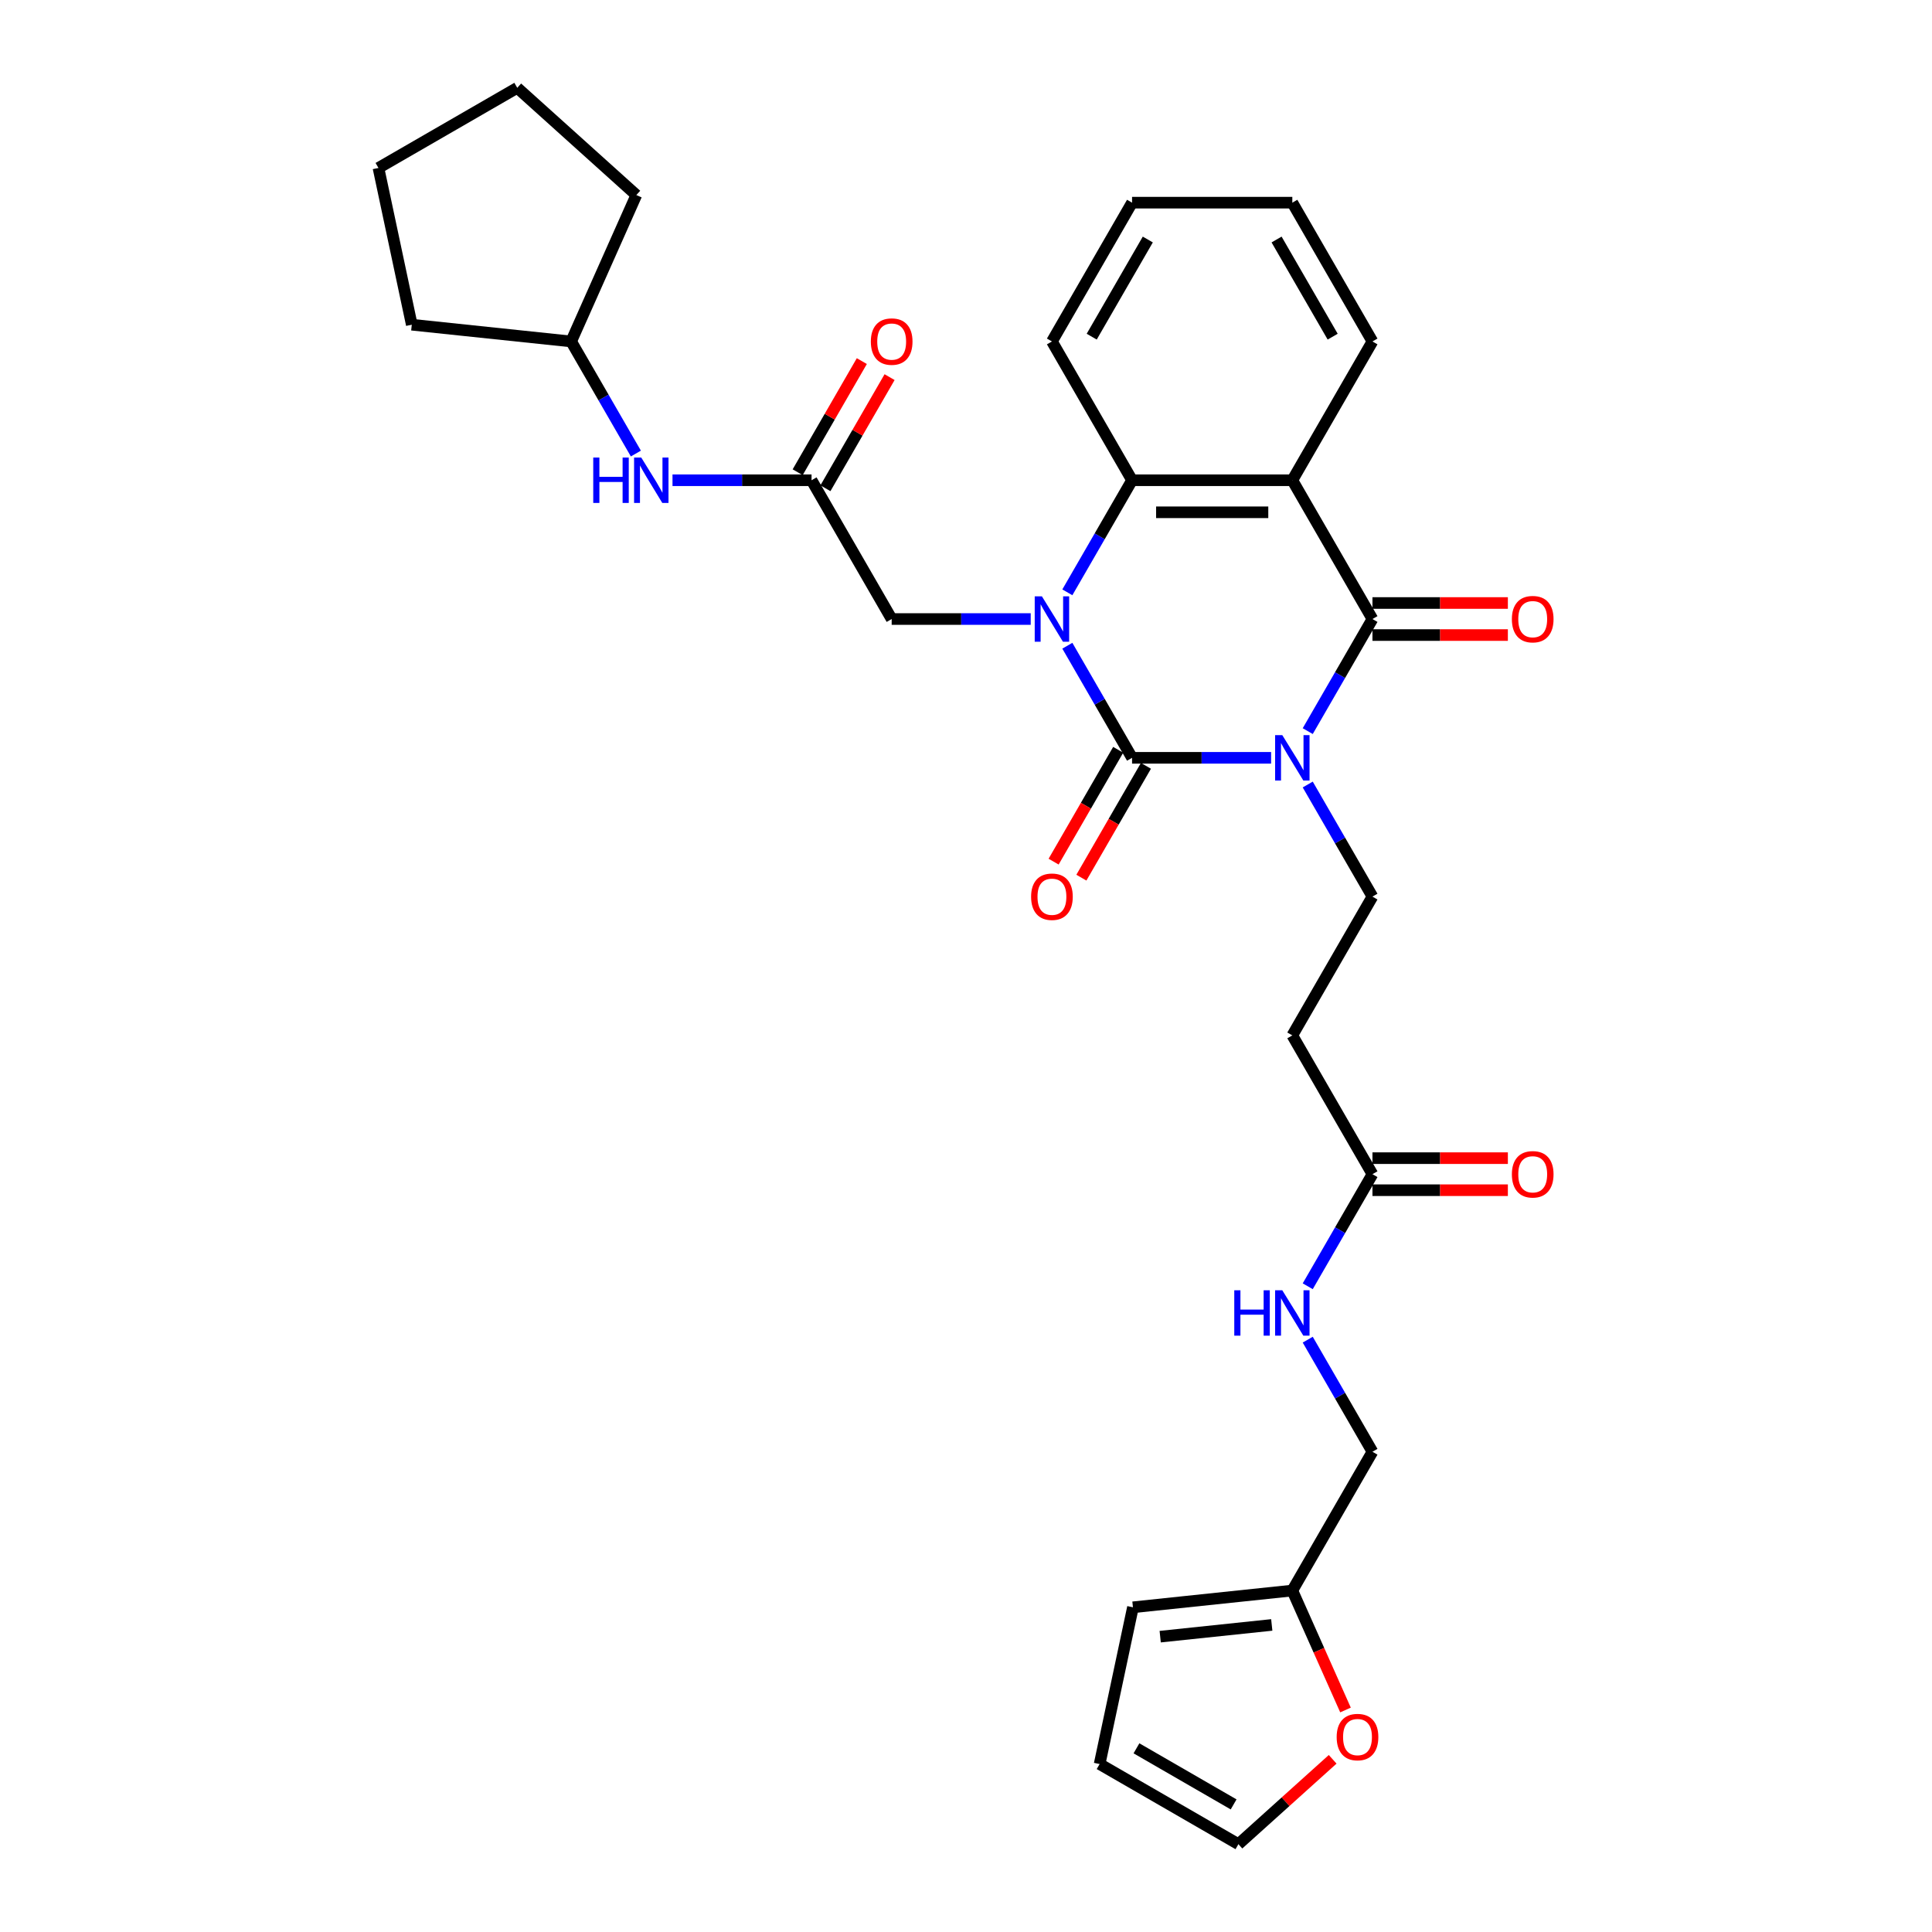 <?xml version='1.0' encoding='iso-8859-1'?>
<svg version='1.1' baseProfile='full'
              xmlns='http://www.w3.org/2000/svg'
                      xmlns:rdkit='http://www.rdkit.org/xml'
                      xmlns:xlink='http://www.w3.org/1999/xlink'
                  xml:space='preserve'
width='1000px' height='1000px' viewBox='0 0 1000 1000'>
<!-- END OF HEADER -->
<rect style='opacity:1.0;fill:#FFFFFF;stroke:none' width='1000' height='1000' x='0' y='0'> </rect>
<path class='bond-0' d='M 657.921,392.246 L 621.937,392.246' style='fill:none;fill-rule:evenodd;stroke:#0000FF;stroke-width:6px;stroke-linecap:butt;stroke-linejoin:miter;stroke-opacity:1' />
<path class='bond-0' d='M 621.937,392.246 L 585.954,392.246' style='fill:none;fill-rule:evenodd;stroke:#000000;stroke-width:6px;stroke-linecap:butt;stroke-linejoin:miter;stroke-opacity:1' />
<path class='bond-2' d='M 676.882,378.426 L 693.63,349.418' style='fill:none;fill-rule:evenodd;stroke:#0000FF;stroke-width:6px;stroke-linecap:butt;stroke-linejoin:miter;stroke-opacity:1' />
<path class='bond-2' d='M 693.63,349.418 L 710.378,320.409' style='fill:none;fill-rule:evenodd;stroke:#000000;stroke-width:6px;stroke-linecap:butt;stroke-linejoin:miter;stroke-opacity:1' />
<path class='bond-5' d='M 676.882,406.065 L 693.63,435.073' style='fill:none;fill-rule:evenodd;stroke:#0000FF;stroke-width:6px;stroke-linecap:butt;stroke-linejoin:miter;stroke-opacity:1' />
<path class='bond-5' d='M 693.63,435.073 L 710.378,464.082' style='fill:none;fill-rule:evenodd;stroke:#000000;stroke-width:6px;stroke-linecap:butt;stroke-linejoin:miter;stroke-opacity:1' />
<path class='bond-1' d='M 585.954,392.246 L 569.206,363.237' style='fill:none;fill-rule:evenodd;stroke:#000000;stroke-width:6px;stroke-linecap:butt;stroke-linejoin:miter;stroke-opacity:1' />
<path class='bond-1' d='M 569.206,363.237 L 552.457,334.229' style='fill:none;fill-rule:evenodd;stroke:#0000FF;stroke-width:6px;stroke-linecap:butt;stroke-linejoin:miter;stroke-opacity:1' />
<path class='bond-10' d='M 578.77,388.098 L 562.06,417.04' style='fill:none;fill-rule:evenodd;stroke:#000000;stroke-width:6px;stroke-linecap:butt;stroke-linejoin:miter;stroke-opacity:1' />
<path class='bond-10' d='M 562.06,417.04 L 545.35,445.982' style='fill:none;fill-rule:evenodd;stroke:#FF0000;stroke-width:6px;stroke-linecap:butt;stroke-linejoin:miter;stroke-opacity:1' />
<path class='bond-10' d='M 593.137,396.393 L 576.427,425.335' style='fill:none;fill-rule:evenodd;stroke:#000000;stroke-width:6px;stroke-linecap:butt;stroke-linejoin:miter;stroke-opacity:1' />
<path class='bond-10' d='M 576.427,425.335 L 559.718,454.277' style='fill:none;fill-rule:evenodd;stroke:#FF0000;stroke-width:6px;stroke-linecap:butt;stroke-linejoin:miter;stroke-opacity:1' />
<path class='bond-6' d='M 533.496,320.409 L 497.513,320.409' style='fill:none;fill-rule:evenodd;stroke:#0000FF;stroke-width:6px;stroke-linecap:butt;stroke-linejoin:miter;stroke-opacity:1' />
<path class='bond-6' d='M 497.513,320.409 L 461.529,320.409' style='fill:none;fill-rule:evenodd;stroke:#000000;stroke-width:6px;stroke-linecap:butt;stroke-linejoin:miter;stroke-opacity:1' />
<path class='bond-31' d='M 552.457,306.59 L 569.206,277.581' style='fill:none;fill-rule:evenodd;stroke:#0000FF;stroke-width:6px;stroke-linecap:butt;stroke-linejoin:miter;stroke-opacity:1' />
<path class='bond-31' d='M 569.206,277.581 L 585.954,248.573' style='fill:none;fill-rule:evenodd;stroke:#000000;stroke-width:6px;stroke-linecap:butt;stroke-linejoin:miter;stroke-opacity:1' />
<path class='bond-3' d='M 710.378,320.409 L 668.903,248.573' style='fill:none;fill-rule:evenodd;stroke:#000000;stroke-width:6px;stroke-linecap:butt;stroke-linejoin:miter;stroke-opacity:1' />
<path class='bond-11' d='M 710.378,328.704 L 745.424,328.704' style='fill:none;fill-rule:evenodd;stroke:#000000;stroke-width:6px;stroke-linecap:butt;stroke-linejoin:miter;stroke-opacity:1' />
<path class='bond-11' d='M 745.424,328.704 L 780.47,328.704' style='fill:none;fill-rule:evenodd;stroke:#FF0000;stroke-width:6px;stroke-linecap:butt;stroke-linejoin:miter;stroke-opacity:1' />
<path class='bond-11' d='M 710.378,312.114 L 745.424,312.114' style='fill:none;fill-rule:evenodd;stroke:#000000;stroke-width:6px;stroke-linecap:butt;stroke-linejoin:miter;stroke-opacity:1' />
<path class='bond-11' d='M 745.424,312.114 L 780.47,312.114' style='fill:none;fill-rule:evenodd;stroke:#FF0000;stroke-width:6px;stroke-linecap:butt;stroke-linejoin:miter;stroke-opacity:1' />
<path class='bond-4' d='M 668.903,248.573 L 585.954,248.573' style='fill:none;fill-rule:evenodd;stroke:#000000;stroke-width:6px;stroke-linecap:butt;stroke-linejoin:miter;stroke-opacity:1' />
<path class='bond-4' d='M 656.461,265.163 L 598.396,265.163' style='fill:none;fill-rule:evenodd;stroke:#000000;stroke-width:6px;stroke-linecap:butt;stroke-linejoin:miter;stroke-opacity:1' />
<path class='bond-22' d='M 668.903,248.573 L 710.378,176.737' style='fill:none;fill-rule:evenodd;stroke:#000000;stroke-width:6px;stroke-linecap:butt;stroke-linejoin:miter;stroke-opacity:1' />
<path class='bond-23' d='M 585.954,248.573 L 544.479,176.737' style='fill:none;fill-rule:evenodd;stroke:#000000;stroke-width:6px;stroke-linecap:butt;stroke-linejoin:miter;stroke-opacity:1' />
<path class='bond-8' d='M 710.378,464.082 L 668.903,535.918' style='fill:none;fill-rule:evenodd;stroke:#000000;stroke-width:6px;stroke-linecap:butt;stroke-linejoin:miter;stroke-opacity:1' />
<path class='bond-7' d='M 461.529,320.409 L 420.055,248.573' style='fill:none;fill-rule:evenodd;stroke:#000000;stroke-width:6px;stroke-linecap:butt;stroke-linejoin:miter;stroke-opacity:1' />
<path class='bond-13' d='M 420.055,248.573 L 384.071,248.573' style='fill:none;fill-rule:evenodd;stroke:#000000;stroke-width:6px;stroke-linecap:butt;stroke-linejoin:miter;stroke-opacity:1' />
<path class='bond-13' d='M 384.071,248.573 L 348.088,248.573' style='fill:none;fill-rule:evenodd;stroke:#0000FF;stroke-width:6px;stroke-linecap:butt;stroke-linejoin:miter;stroke-opacity:1' />
<path class='bond-16' d='M 427.238,252.72 L 443.843,223.961' style='fill:none;fill-rule:evenodd;stroke:#000000;stroke-width:6px;stroke-linecap:butt;stroke-linejoin:miter;stroke-opacity:1' />
<path class='bond-16' d='M 443.843,223.961 L 460.447,195.201' style='fill:none;fill-rule:evenodd;stroke:#FF0000;stroke-width:6px;stroke-linecap:butt;stroke-linejoin:miter;stroke-opacity:1' />
<path class='bond-16' d='M 412.871,244.425 L 429.475,215.666' style='fill:none;fill-rule:evenodd;stroke:#000000;stroke-width:6px;stroke-linecap:butt;stroke-linejoin:miter;stroke-opacity:1' />
<path class='bond-16' d='M 429.475,215.666 L 446.08,186.906' style='fill:none;fill-rule:evenodd;stroke:#FF0000;stroke-width:6px;stroke-linecap:butt;stroke-linejoin:miter;stroke-opacity:1' />
<path class='bond-9' d='M 668.903,535.918 L 710.378,607.754' style='fill:none;fill-rule:evenodd;stroke:#000000;stroke-width:6px;stroke-linecap:butt;stroke-linejoin:miter;stroke-opacity:1' />
<path class='bond-15' d='M 710.378,607.754 L 693.63,636.763' style='fill:none;fill-rule:evenodd;stroke:#000000;stroke-width:6px;stroke-linecap:butt;stroke-linejoin:miter;stroke-opacity:1' />
<path class='bond-15' d='M 693.63,636.763 L 676.882,665.771' style='fill:none;fill-rule:evenodd;stroke:#0000FF;stroke-width:6px;stroke-linecap:butt;stroke-linejoin:miter;stroke-opacity:1' />
<path class='bond-20' d='M 710.378,616.049 L 745.424,616.049' style='fill:none;fill-rule:evenodd;stroke:#000000;stroke-width:6px;stroke-linecap:butt;stroke-linejoin:miter;stroke-opacity:1' />
<path class='bond-20' d='M 745.424,616.049 L 780.47,616.049' style='fill:none;fill-rule:evenodd;stroke:#FF0000;stroke-width:6px;stroke-linecap:butt;stroke-linejoin:miter;stroke-opacity:1' />
<path class='bond-20' d='M 710.378,599.46 L 745.424,599.46' style='fill:none;fill-rule:evenodd;stroke:#000000;stroke-width:6px;stroke-linecap:butt;stroke-linejoin:miter;stroke-opacity:1' />
<path class='bond-20' d='M 745.424,599.46 L 780.47,599.46' style='fill:none;fill-rule:evenodd;stroke:#FF0000;stroke-width:6px;stroke-linecap:butt;stroke-linejoin:miter;stroke-opacity:1' />
<path class='bond-12' d='M 668.903,823.263 L 710.378,751.427' style='fill:none;fill-rule:evenodd;stroke:#000000;stroke-width:6px;stroke-linecap:butt;stroke-linejoin:miter;stroke-opacity:1' />
<path class='bond-14' d='M 668.903,823.263 L 682.666,854.176' style='fill:none;fill-rule:evenodd;stroke:#000000;stroke-width:6px;stroke-linecap:butt;stroke-linejoin:miter;stroke-opacity:1' />
<path class='bond-14' d='M 682.666,854.176 L 696.43,885.089' style='fill:none;fill-rule:evenodd;stroke:#FF0000;stroke-width:6px;stroke-linecap:butt;stroke-linejoin:miter;stroke-opacity:1' />
<path class='bond-17' d='M 668.903,823.263 L 586.408,831.934' style='fill:none;fill-rule:evenodd;stroke:#000000;stroke-width:6px;stroke-linecap:butt;stroke-linejoin:miter;stroke-opacity:1' />
<path class='bond-17' d='M 658.263,841.063 L 600.516,847.132' style='fill:none;fill-rule:evenodd;stroke:#000000;stroke-width:6px;stroke-linecap:butt;stroke-linejoin:miter;stroke-opacity:1' />
<path class='bond-24' d='M 329.127,234.754 L 312.379,205.745' style='fill:none;fill-rule:evenodd;stroke:#0000FF;stroke-width:6px;stroke-linecap:butt;stroke-linejoin:miter;stroke-opacity:1' />
<path class='bond-24' d='M 312.379,205.745 L 295.631,176.737' style='fill:none;fill-rule:evenodd;stroke:#000000;stroke-width:6px;stroke-linecap:butt;stroke-linejoin:miter;stroke-opacity:1' />
<path class='bond-18' d='M 689.784,910.618 L 665.391,932.582' style='fill:none;fill-rule:evenodd;stroke:#FF0000;stroke-width:6px;stroke-linecap:butt;stroke-linejoin:miter;stroke-opacity:1' />
<path class='bond-18' d='M 665.391,932.582 L 640.998,954.545' style='fill:none;fill-rule:evenodd;stroke:#000000;stroke-width:6px;stroke-linecap:butt;stroke-linejoin:miter;stroke-opacity:1' />
<path class='bond-21' d='M 676.882,693.41 L 693.63,722.419' style='fill:none;fill-rule:evenodd;stroke:#0000FF;stroke-width:6px;stroke-linecap:butt;stroke-linejoin:miter;stroke-opacity:1' />
<path class='bond-21' d='M 693.63,722.419 L 710.378,751.427' style='fill:none;fill-rule:evenodd;stroke:#000000;stroke-width:6px;stroke-linecap:butt;stroke-linejoin:miter;stroke-opacity:1' />
<path class='bond-19' d='M 586.408,831.934 L 569.162,913.071' style='fill:none;fill-rule:evenodd;stroke:#000000;stroke-width:6px;stroke-linecap:butt;stroke-linejoin:miter;stroke-opacity:1' />
<path class='bond-33' d='M 640.998,954.545 L 569.162,913.071' style='fill:none;fill-rule:evenodd;stroke:#000000;stroke-width:6px;stroke-linecap:butt;stroke-linejoin:miter;stroke-opacity:1' />
<path class='bond-33' d='M 638.518,933.957 L 588.232,904.925' style='fill:none;fill-rule:evenodd;stroke:#000000;stroke-width:6px;stroke-linecap:butt;stroke-linejoin:miter;stroke-opacity:1' />
<path class='bond-27' d='M 710.378,176.737 L 668.903,104.9' style='fill:none;fill-rule:evenodd;stroke:#000000;stroke-width:6px;stroke-linecap:butt;stroke-linejoin:miter;stroke-opacity:1' />
<path class='bond-27' d='M 689.789,174.256 L 660.757,123.971' style='fill:none;fill-rule:evenodd;stroke:#000000;stroke-width:6px;stroke-linecap:butt;stroke-linejoin:miter;stroke-opacity:1' />
<path class='bond-32' d='M 544.479,176.737 L 585.954,104.9' style='fill:none;fill-rule:evenodd;stroke:#000000;stroke-width:6px;stroke-linecap:butt;stroke-linejoin:miter;stroke-opacity:1' />
<path class='bond-32' d='M 565.067,174.256 L 594.1,123.971' style='fill:none;fill-rule:evenodd;stroke:#000000;stroke-width:6px;stroke-linecap:butt;stroke-linejoin:miter;stroke-opacity:1' />
<path class='bond-25' d='M 295.631,176.737 L 213.136,168.066' style='fill:none;fill-rule:evenodd;stroke:#000000;stroke-width:6px;stroke-linecap:butt;stroke-linejoin:miter;stroke-opacity:1' />
<path class='bond-26' d='M 295.631,176.737 L 329.369,100.959' style='fill:none;fill-rule:evenodd;stroke:#000000;stroke-width:6px;stroke-linecap:butt;stroke-linejoin:miter;stroke-opacity:1' />
<path class='bond-30' d='M 213.136,168.066 L 195.889,86.929' style='fill:none;fill-rule:evenodd;stroke:#000000;stroke-width:6px;stroke-linecap:butt;stroke-linejoin:miter;stroke-opacity:1' />
<path class='bond-29' d='M 329.369,100.959 L 267.726,45.455' style='fill:none;fill-rule:evenodd;stroke:#000000;stroke-width:6px;stroke-linecap:butt;stroke-linejoin:miter;stroke-opacity:1' />
<path class='bond-28' d='M 668.903,104.9 L 585.954,104.9' style='fill:none;fill-rule:evenodd;stroke:#000000;stroke-width:6px;stroke-linecap:butt;stroke-linejoin:miter;stroke-opacity:1' />
<path class='bond-34' d='M 267.726,45.455 L 195.889,86.929' style='fill:none;fill-rule:evenodd;stroke:#000000;stroke-width:6px;stroke-linecap:butt;stroke-linejoin:miter;stroke-opacity:1' />
<path  class='atom-0' d='M 663.71 380.5
L 671.408 392.942
Q 672.171 394.17, 673.399 396.393
Q 674.627 398.616, 674.693 398.749
L 674.693 380.5
L 677.812 380.5
L 677.812 403.991
L 674.593 403.991
L 666.332 390.387
Q 665.369 388.795, 664.341 386.97
Q 663.345 385.145, 663.047 384.581
L 663.047 403.991
L 659.994 403.991
L 659.994 380.5
L 663.71 380.5
' fill='#0000FF'/>
<path  class='atom-2' d='M 539.286 308.664
L 546.984 321.106
Q 547.747 322.334, 548.975 324.557
Q 550.202 326.78, 550.269 326.912
L 550.269 308.664
L 553.388 308.664
L 553.388 332.155
L 550.169 332.155
L 541.907 318.551
Q 540.945 316.959, 539.917 315.134
Q 538.921 313.309, 538.623 312.745
L 538.623 332.155
L 535.57 332.155
L 535.57 308.664
L 539.286 308.664
' fill='#0000FF'/>
<path  class='atom-11' d='M 533.695 464.148
Q 533.695 458.508, 536.483 455.356
Q 539.27 452.203, 544.479 452.203
Q 549.688 452.203, 552.475 455.356
Q 555.262 458.508, 555.262 464.148
Q 555.262 469.855, 552.442 473.107
Q 549.622 476.325, 544.479 476.325
Q 539.303 476.325, 536.483 473.107
Q 533.695 469.888, 533.695 464.148
M 544.479 473.671
Q 548.062 473.671, 549.987 471.282
Q 551.944 468.86, 551.944 464.148
Q 551.944 459.536, 549.987 457.214
Q 548.062 454.858, 544.479 454.858
Q 540.895 454.858, 538.938 457.18
Q 537.013 459.503, 537.013 464.148
Q 537.013 468.893, 538.938 471.282
Q 540.895 473.671, 544.479 473.671
' fill='#FF0000'/>
<path  class='atom-12' d='M 782.544 320.476
Q 782.544 314.835, 785.331 311.683
Q 788.118 308.531, 793.327 308.531
Q 798.536 308.531, 801.323 311.683
Q 804.111 314.835, 804.111 320.476
Q 804.111 326.183, 801.29 329.434
Q 798.47 332.653, 793.327 332.653
Q 788.151 332.653, 785.331 329.434
Q 782.544 326.216, 782.544 320.476
M 793.327 329.998
Q 796.911 329.998, 798.835 327.609
Q 800.793 325.187, 800.793 320.476
Q 800.793 315.864, 798.835 313.541
Q 796.911 311.185, 793.327 311.185
Q 789.744 311.185, 787.786 313.508
Q 785.862 315.83, 785.862 320.476
Q 785.862 325.22, 787.786 327.609
Q 789.744 329.998, 793.327 329.998
' fill='#FF0000'/>
<path  class='atom-14' d='M 307.061 236.827
L 310.246 236.827
L 310.246 246.814
L 322.257 246.814
L 322.257 236.827
L 325.443 236.827
L 325.443 260.319
L 322.257 260.319
L 322.257 249.469
L 310.246 249.469
L 310.246 260.319
L 307.061 260.319
L 307.061 236.827
' fill='#0000FF'/>
<path  class='atom-14' d='M 331.913 236.827
L 339.61 249.27
Q 340.374 250.497, 341.601 252.72
Q 342.829 254.943, 342.895 255.076
L 342.895 236.827
L 346.014 236.827
L 346.014 260.319
L 342.796 260.319
L 334.534 246.715
Q 333.572 245.122, 332.543 243.297
Q 331.548 241.472, 331.249 240.908
L 331.249 260.319
L 328.197 260.319
L 328.197 236.827
L 331.913 236.827
' fill='#0000FF'/>
<path  class='atom-15' d='M 691.858 899.108
Q 691.858 893.467, 694.645 890.315
Q 697.432 887.163, 702.642 887.163
Q 707.851 887.163, 710.638 890.315
Q 713.425 893.467, 713.425 899.108
Q 713.425 904.815, 710.605 908.066
Q 707.784 911.285, 702.642 911.285
Q 697.466 911.285, 694.645 908.066
Q 691.858 904.848, 691.858 899.108
M 702.642 908.63
Q 706.225 908.63, 708.149 906.241
Q 710.107 903.819, 710.107 899.108
Q 710.107 894.496, 708.149 892.173
Q 706.225 889.817, 702.642 889.817
Q 699.058 889.817, 697.101 892.14
Q 695.176 894.463, 695.176 899.108
Q 695.176 903.853, 697.101 906.241
Q 699.058 908.63, 702.642 908.63
' fill='#FF0000'/>
<path  class='atom-16' d='M 638.859 667.845
L 642.044 667.845
L 642.044 677.832
L 654.055 677.832
L 654.055 667.845
L 657.24 667.845
L 657.24 691.336
L 654.055 691.336
L 654.055 680.487
L 642.044 680.487
L 642.044 691.336
L 638.859 691.336
L 638.859 667.845
' fill='#0000FF'/>
<path  class='atom-16' d='M 663.71 667.845
L 671.408 680.288
Q 672.171 681.515, 673.399 683.738
Q 674.627 685.961, 674.693 686.094
L 674.693 667.845
L 677.812 667.845
L 677.812 691.336
L 674.593 691.336
L 666.332 677.733
Q 665.369 676.14, 664.341 674.315
Q 663.345 672.49, 663.047 671.926
L 663.047 691.336
L 659.994 691.336
L 659.994 667.845
L 663.71 667.845
' fill='#0000FF'/>
<path  class='atom-17' d='M 450.746 176.803
Q 450.746 171.162, 453.533 168.01
Q 456.32 164.858, 461.529 164.858
Q 466.739 164.858, 469.526 168.01
Q 472.313 171.162, 472.313 176.803
Q 472.313 182.51, 469.493 185.762
Q 466.672 188.98, 461.529 188.98
Q 456.353 188.98, 453.533 185.762
Q 450.746 182.543, 450.746 176.803
M 461.529 186.326
Q 465.113 186.326, 467.037 183.937
Q 468.995 181.514, 468.995 176.803
Q 468.995 172.191, 467.037 169.868
Q 465.113 167.513, 461.529 167.513
Q 457.946 167.513, 455.988 169.835
Q 454.064 172.158, 454.064 176.803
Q 454.064 181.548, 455.988 183.937
Q 457.946 186.326, 461.529 186.326
' fill='#FF0000'/>
<path  class='atom-21' d='M 782.544 607.821
Q 782.544 602.18, 785.331 599.028
Q 788.118 595.876, 793.327 595.876
Q 798.536 595.876, 801.323 599.028
Q 804.111 602.18, 804.111 607.821
Q 804.111 613.528, 801.29 616.779
Q 798.47 619.998, 793.327 619.998
Q 788.151 619.998, 785.331 616.779
Q 782.544 613.561, 782.544 607.821
M 793.327 617.343
Q 796.911 617.343, 798.835 614.954
Q 800.793 612.532, 800.793 607.821
Q 800.793 603.209, 798.835 600.886
Q 796.911 598.53, 793.327 598.53
Q 789.744 598.53, 787.786 600.853
Q 785.862 603.176, 785.862 607.821
Q 785.862 612.566, 787.786 614.954
Q 789.744 617.343, 793.327 617.343
' fill='#FF0000'/>
</svg>
